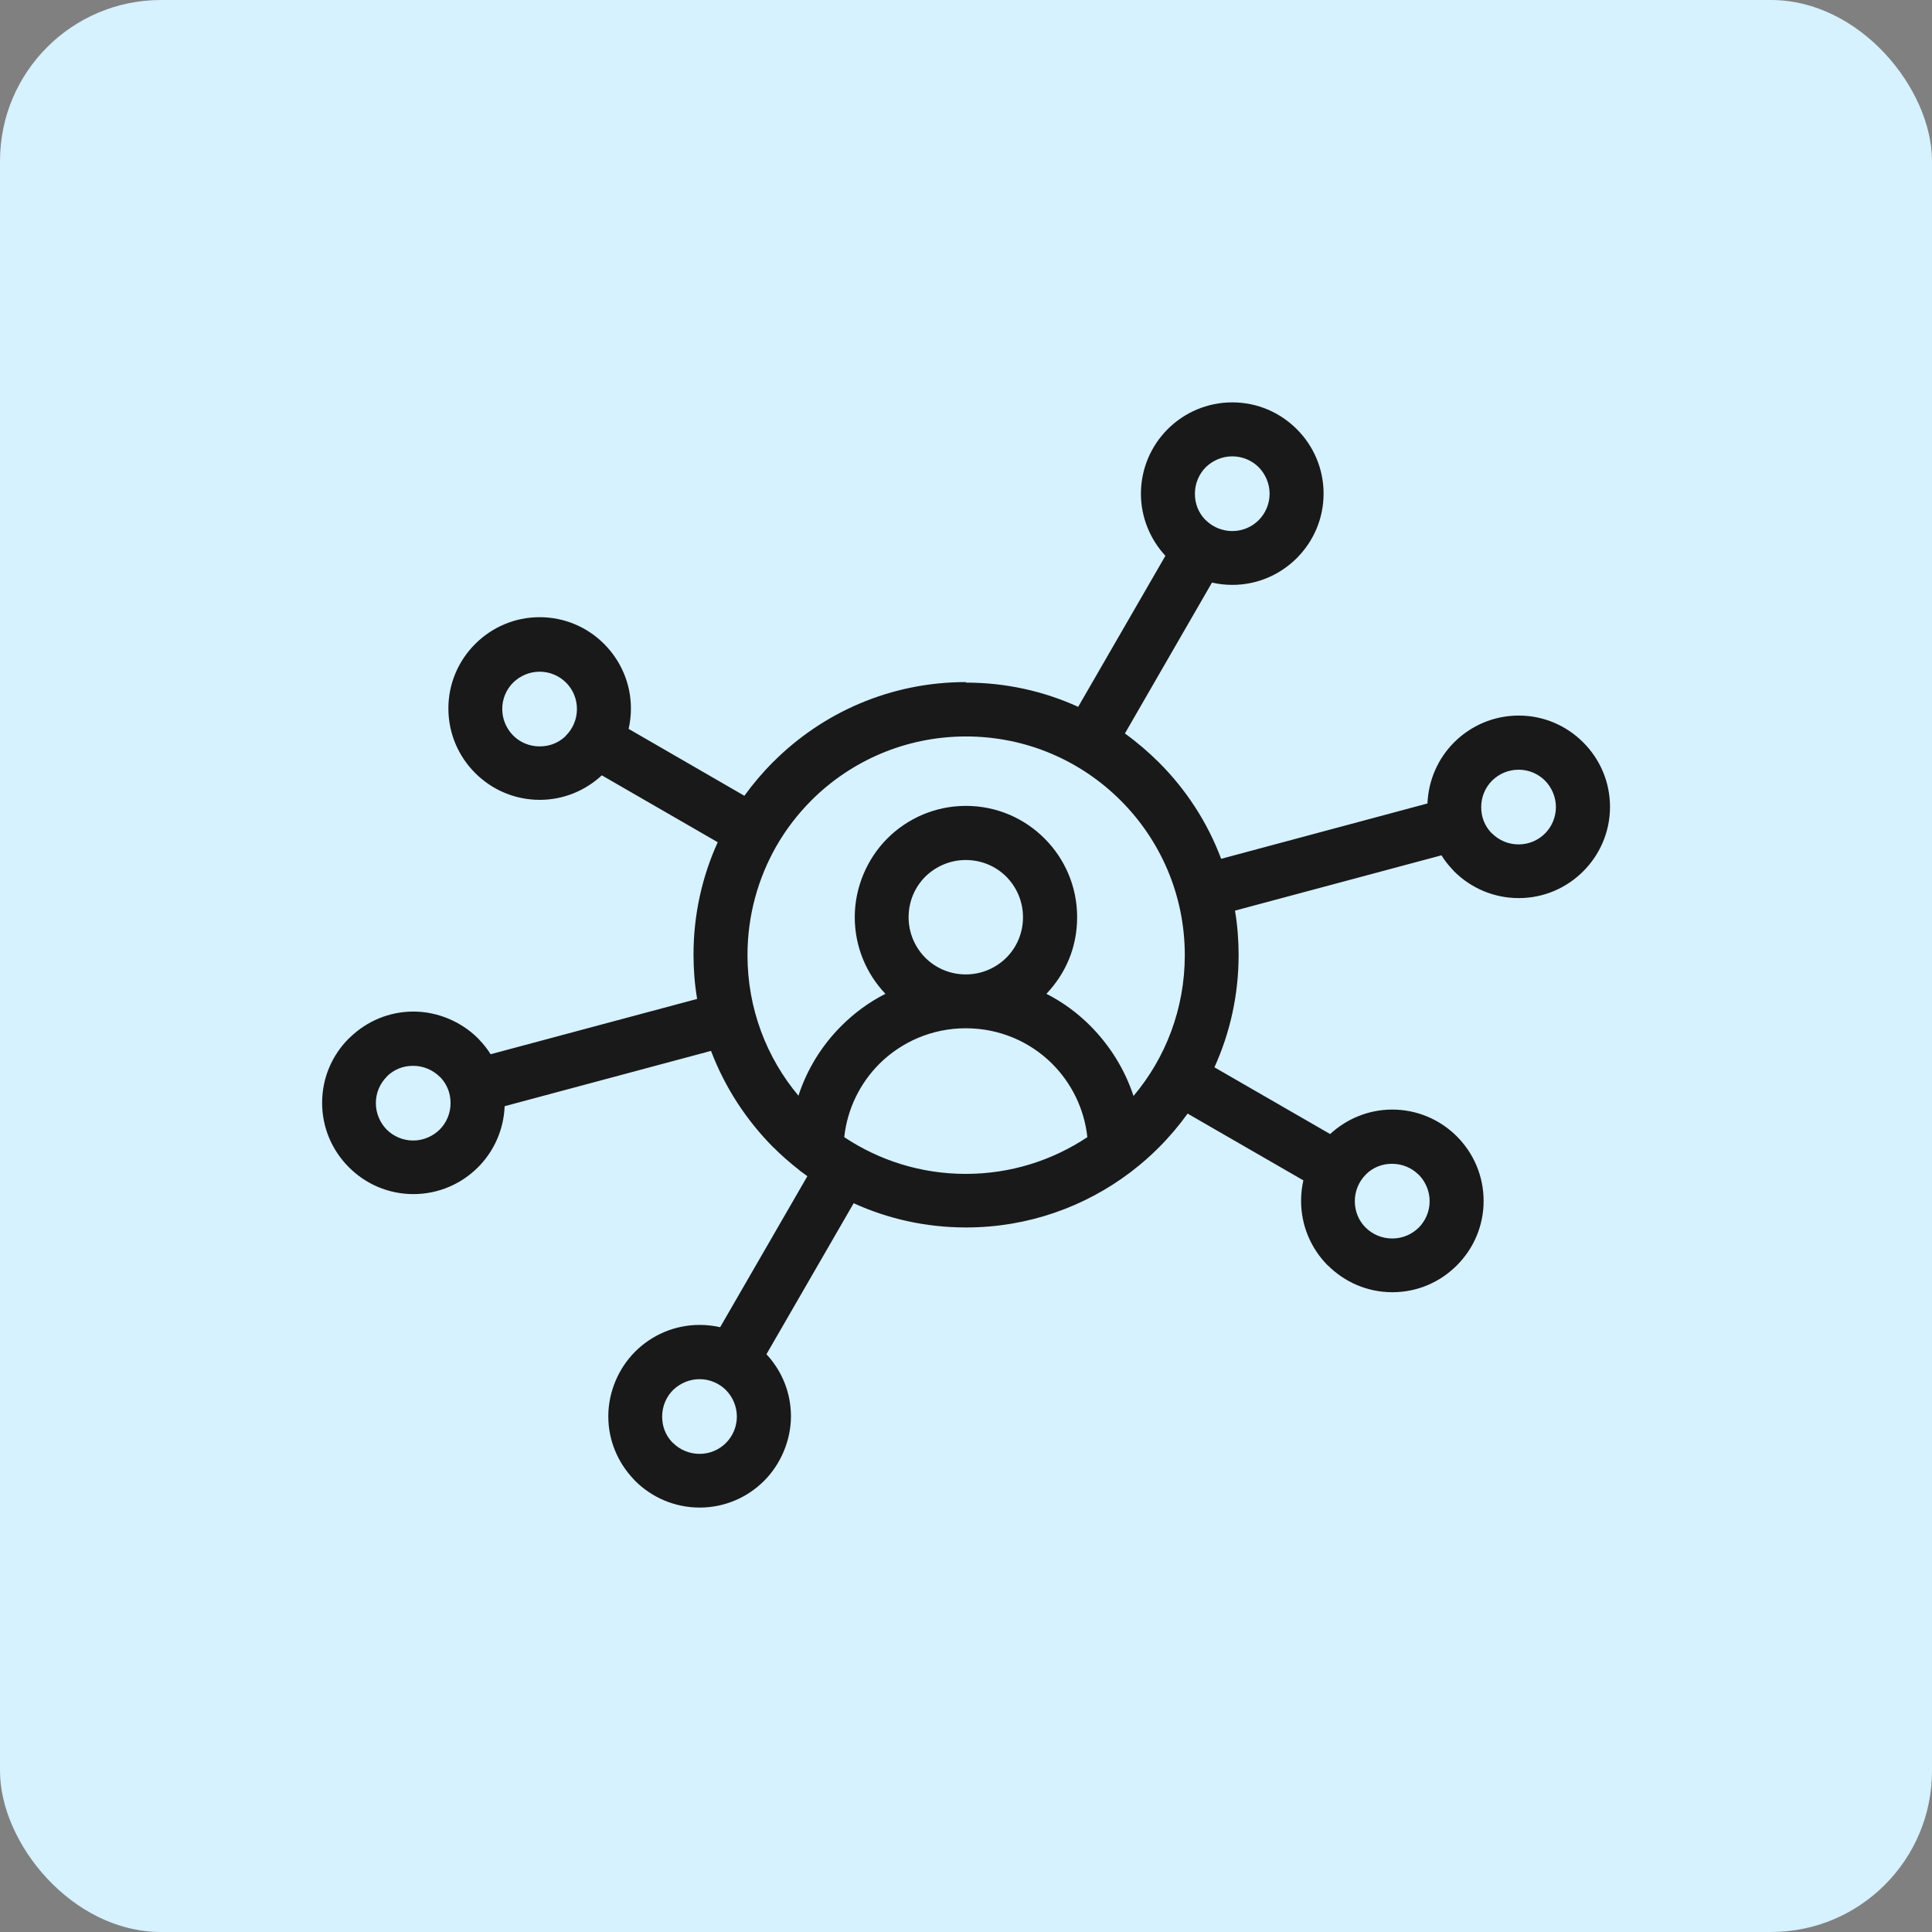<svg width="48" height="48" viewBox="0 0 48 48" fill="none" xmlns="http://www.w3.org/2000/svg">
<rect x="0" y="0" width="48" height="48" fill="#808080" stroke="none"/>
<rect width="48" height="48" rx="4" fill="#D6F1FF"/>
<g clip-path="url(#clip0_1353_657)">
<path d="M23.995 16.959C24.991 16.959 25.934 17.173 26.787 17.561L28.954 13.809C28.58 13.404 28.346 12.859 28.346 12.267C28.346 11.642 28.6 11.073 29.011 10.662C29.422 10.251 29.991 9.997 30.616 9.997C31.242 9.997 31.807 10.251 32.218 10.662C32.63 11.073 32.884 11.639 32.884 12.264C32.884 12.889 32.63 13.454 32.218 13.866C31.807 14.277 31.242 14.531 30.616 14.531C30.442 14.531 30.272 14.511 30.111 14.474L27.948 18.223C28.245 18.437 28.526 18.678 28.79 18.939C29.466 19.614 29.998 20.427 30.339 21.337L35.465 19.962C35.489 19.37 35.736 18.835 36.127 18.444C36.539 18.032 37.107 17.778 37.733 17.778C38.358 17.778 38.923 18.032 39.334 18.444C39.746 18.855 40 19.42 40 20.046C40 20.671 39.746 21.236 39.334 21.648C38.923 22.059 38.358 22.313 37.733 22.313C37.107 22.313 36.539 22.059 36.127 21.648L36.091 21.607C35.987 21.5 35.893 21.38 35.813 21.25L30.683 22.624C30.743 22.982 30.773 23.35 30.773 23.724C30.773 24.721 30.559 25.664 30.172 26.517L33.047 28.175C33.452 27.801 33.997 27.567 34.589 27.567C35.215 27.567 35.783 27.821 36.194 28.232C36.606 28.643 36.86 29.212 36.86 29.837C36.86 30.463 36.606 31.028 36.194 31.439C35.783 31.851 35.218 32.105 34.593 32.105C33.967 32.105 33.405 31.851 32.991 31.439H32.987C32.576 31.024 32.325 30.459 32.325 29.834C32.325 29.66 32.345 29.489 32.382 29.326L29.506 27.667C29.292 27.965 29.051 28.249 28.79 28.51C28.586 28.714 28.372 28.904 28.145 29.078L28.132 29.088L28.095 29.118L28.081 29.128C26.948 29.985 25.533 30.496 24.002 30.496C23.005 30.496 22.062 30.282 21.209 29.894L19.042 33.646C19.42 34.051 19.651 34.593 19.651 35.188C19.651 35.783 19.397 36.378 18.985 36.79C18.574 37.201 18.009 37.455 17.384 37.455C16.758 37.455 16.19 37.201 15.778 36.79L15.742 36.75C15.354 36.342 15.113 35.793 15.113 35.188C15.113 34.583 15.367 33.994 15.778 33.583C16.19 33.171 16.758 32.917 17.384 32.917C17.558 32.917 17.728 32.937 17.892 32.974L20.059 29.222L19.945 29.138C19.908 29.115 19.878 29.092 19.845 29.061C19.624 28.888 19.413 28.704 19.216 28.506H19.213C18.541 27.828 18.009 27.015 17.665 26.109L12.538 27.483C12.514 28.075 12.267 28.61 11.876 29.001C11.464 29.413 10.896 29.667 10.271 29.667C9.645 29.667 9.08 29.413 8.669 29.001C8.257 28.59 8.003 28.025 8.003 27.399C8.003 26.774 8.257 26.206 8.669 25.798L8.709 25.761C9.117 25.373 9.665 25.132 10.271 25.132C10.876 25.132 11.464 25.386 11.876 25.798L11.913 25.838C12.016 25.945 12.11 26.065 12.19 26.192L17.32 24.818C17.26 24.46 17.23 24.092 17.23 23.718C17.23 22.724 17.444 21.778 17.832 20.925L14.952 19.263C14.548 19.638 14.006 19.872 13.411 19.872C12.785 19.872 12.217 19.618 11.806 19.206C11.394 18.795 11.14 18.227 11.14 17.601C11.14 16.976 11.394 16.411 11.806 15.999C12.217 15.588 12.782 15.334 13.407 15.334C14.033 15.334 14.601 15.588 15.009 15.999C15.421 16.411 15.675 16.979 15.675 17.601C15.675 17.775 15.655 17.946 15.618 18.109L18.494 19.771C18.708 19.474 18.949 19.193 19.206 18.932H19.209C20.437 17.701 22.129 16.946 23.995 16.946V16.952V16.959ZM18.036 34.536C17.869 34.369 17.634 34.265 17.38 34.265C17.126 34.265 16.892 34.369 16.721 34.536C16.554 34.703 16.451 34.937 16.451 35.195C16.451 35.452 16.544 35.663 16.695 35.827L16.721 35.85C16.889 36.017 17.123 36.121 17.38 36.121C17.638 36.121 17.869 36.017 18.036 35.85C18.203 35.683 18.307 35.449 18.307 35.195C18.307 34.941 18.203 34.706 18.036 34.536ZM31.272 11.608C31.105 11.441 30.87 11.338 30.616 11.338C30.362 11.338 30.128 11.441 29.957 11.608C29.79 11.776 29.687 12.01 29.687 12.267C29.687 12.525 29.78 12.735 29.931 12.899L29.957 12.923C30.125 13.09 30.359 13.194 30.616 13.194C30.874 13.194 31.105 13.09 31.272 12.923C31.439 12.755 31.543 12.521 31.543 12.267C31.543 12.013 31.439 11.779 31.272 11.608ZM35.245 29.185C35.077 29.018 34.843 28.914 34.586 28.914C34.328 28.914 34.118 29.008 33.954 29.159L33.93 29.185C33.763 29.352 33.66 29.587 33.66 29.844C33.66 30.102 33.763 30.336 33.93 30.5C34.098 30.667 34.332 30.77 34.589 30.77C34.847 30.77 35.077 30.667 35.248 30.5C35.415 30.332 35.519 30.098 35.519 29.844C35.519 29.59 35.415 29.356 35.248 29.185H35.245ZM14.063 16.959C13.896 16.792 13.662 16.688 13.407 16.688C13.153 16.688 12.919 16.792 12.749 16.959C12.581 17.126 12.478 17.36 12.478 17.614C12.478 17.869 12.581 18.103 12.749 18.273C12.916 18.441 13.15 18.544 13.407 18.544C13.665 18.544 13.876 18.451 14.04 18.3L14.063 18.273C14.23 18.106 14.334 17.872 14.334 17.614C14.334 17.357 14.23 17.126 14.063 16.959ZM10.923 26.751C10.755 26.584 10.521 26.48 10.264 26.48C10.006 26.48 9.796 26.573 9.632 26.724L9.608 26.751C9.441 26.918 9.338 27.152 9.338 27.406C9.338 27.66 9.441 27.894 9.608 28.065C9.776 28.232 10.01 28.336 10.264 28.336C10.518 28.336 10.752 28.232 10.923 28.065C11.09 27.898 11.194 27.664 11.194 27.406C11.194 27.149 11.1 26.938 10.95 26.774L10.923 26.751ZM38.385 19.394C38.218 19.226 37.983 19.123 37.729 19.123C37.475 19.123 37.241 19.226 37.071 19.394C36.903 19.561 36.8 19.795 36.8 20.052C36.8 20.31 36.893 20.521 37.044 20.684L37.071 20.708C37.238 20.875 37.472 20.979 37.729 20.979C37.987 20.979 38.218 20.875 38.385 20.708C38.552 20.541 38.656 20.306 38.656 20.052C38.656 19.798 38.552 19.564 38.385 19.394ZM27.015 28.252C26.938 27.543 26.62 26.911 26.145 26.433C25.597 25.885 24.838 25.547 23.995 25.547C23.152 25.547 22.393 25.888 21.845 26.433C21.37 26.911 21.052 27.543 20.975 28.252C21.838 28.827 22.875 29.165 23.995 29.165C25.115 29.165 26.152 28.827 27.015 28.252ZM19.835 27.229C20.049 26.567 20.42 25.971 20.902 25.49C21.223 25.169 21.59 24.898 21.998 24.691C21.527 24.196 21.236 23.524 21.236 22.785C21.236 22.046 21.544 21.333 22.045 20.832C22.544 20.333 23.236 20.022 23.998 20.022C24.761 20.022 25.45 20.33 25.951 20.832C26.45 21.33 26.761 22.022 26.761 22.785C26.761 23.547 26.47 24.192 25.998 24.691C26.403 24.898 26.774 25.169 27.092 25.49C27.573 25.975 27.944 26.567 28.162 27.229C28.958 26.286 29.436 25.062 29.436 23.731C29.436 22.229 28.827 20.872 27.844 19.889C26.861 18.905 25.503 18.297 24.002 18.297C22.5 18.297 21.139 18.905 20.159 19.885C19.825 20.22 19.53 20.601 19.293 21.015L19.286 21.026C18.832 21.825 18.571 22.748 18.571 23.731C18.571 25.065 19.049 26.286 19.845 27.232L19.835 27.229ZM25.002 21.781C24.744 21.524 24.39 21.367 23.995 21.367C23.6 21.367 23.246 21.527 22.988 21.781C22.731 22.039 22.574 22.393 22.574 22.788C22.574 23.183 22.734 23.537 22.988 23.794C23.246 24.052 23.6 24.209 23.995 24.209C24.39 24.209 24.744 24.049 25.002 23.794C25.259 23.537 25.416 23.183 25.416 22.788C25.416 22.393 25.256 22.039 25.002 21.781Z" fill="#191919"/>
</g>
<defs>
<clipPath id="clip0_1353_657">
<rect width="32" height="27.459" fill="white" transform="translate(8 10)"/>
</clipPath>
</defs>
</svg>
